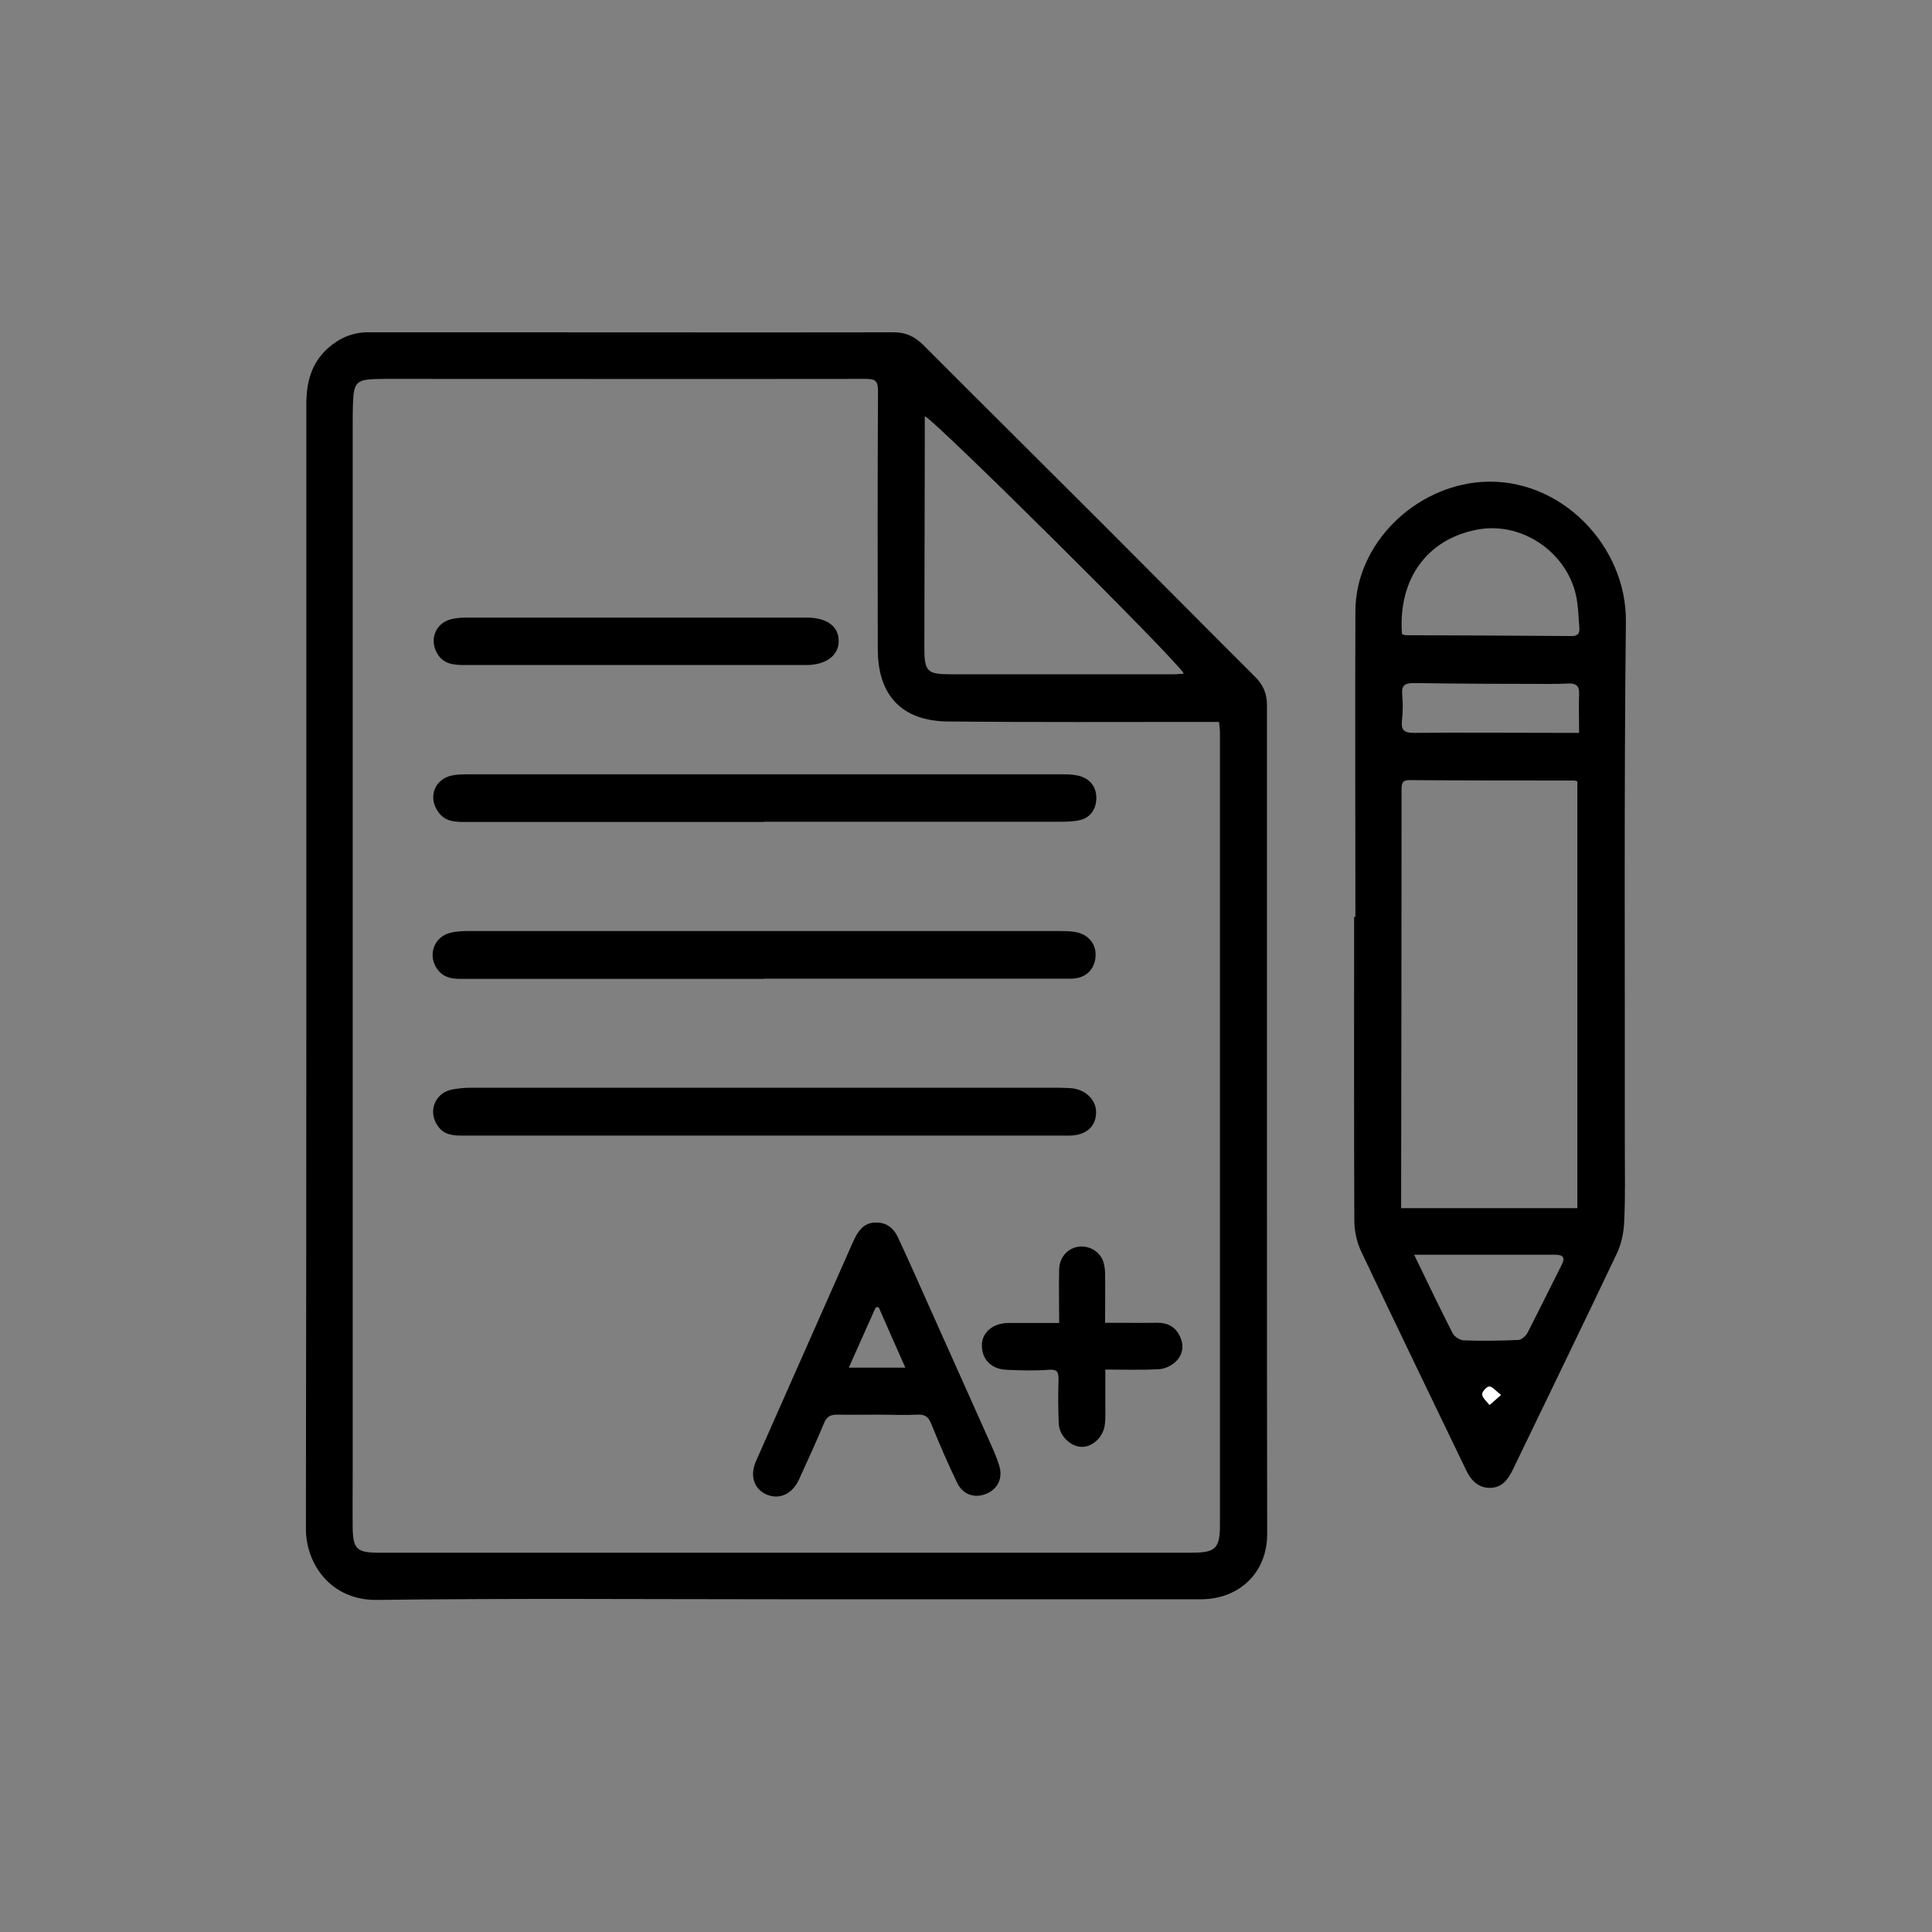 <?xml version="1.0" encoding="UTF-8"?>
<svg id="Layer_1" data-name="Layer 1" xmlns="http://www.w3.org/2000/svg" viewBox="0 0 90 90">
  <rect x="0" y="0" width="90" height="90" fill="#808080" stroke="none"/>
  <defs>
    <style>
      .cls-1 {
        fill: #fff;
      }
    </style>
  </defs>
  <path d="m36.57,74.5c-6.34,0-12.67-.05-19.01.03-2.12.03-3.31-1.64-3.31-3.32.03-17.45.02-34.91.02-52.36,0-1.02.22-1.94,1.03-2.65.53-.46,1.13-.72,1.84-.72,2.1,0,4.19,0,6.29,0,6.07,0,12.13.01,18.2,0,.58,0,.98.2,1.38.59,2.8,2.81,5.62,5.6,8.43,8.41,2.34,2.34,4.67,4.7,7.01,7.03.39.38.57.79.57,1.34,0,7.62,0,15.24,0,22.86,0,5.25,0,10.51.01,15.76,0,1.77-1.28,3.03-3.09,3.03-6.45,0-12.91,0-19.36,0h0Zm20.23-40.87c-.23,0-.43,0-.63,0-4,0-8.01.02-12.01-.02-2.13-.02-3.26-1.2-3.27-3.34-.01-4.02-.01-8.04.01-12.06,0-.46-.12-.56-.56-.56-7.4.01-14.8,0-22.2,0-.24,0-.47,0-.71.01-.78.03-.94.18-.98.97-.02.42-.02.84-.02,1.27,0,16.22,0,32.44,0,48.66,0,.88-.01,1.76,0,2.64.02.95.2,1.12,1.14,1.13.32,0,.64,0,.96,0,12.33,0,24.67,0,37,0,1.09,0,1.3-.2,1.3-1.29,0-12.3,0-24.6,0-36.9,0-.15-.02-.29-.04-.49Zm-1.66-2.26c-.3-.6-11.69-11.9-12.06-11.98,0,.39,0,.77,0,1.16,0,3.21-.02,6.41-.02,9.62,0,1.11.13,1.24,1.21,1.24,3.48,0,6.95,0,10.43,0,.14,0,.29-.02.44-.03Z"/>
  <path d="m63.14,42.69c0-4.75-.02-9.49,0-14.24.02-3.13,2.77-5.79,5.89-6,3.67-.24,6.75,2.99,6.71,6.5-.09,8.13-.04,16.25-.05,24.38,0,1.2.03,2.4-.03,3.6-.02.49-.13,1.01-.34,1.46-1.6,3.37-3.23,6.72-4.85,10.08-.22.45-.5.83-1.04.84-.57.01-.91-.35-1.14-.84-1.63-3.39-3.27-6.77-4.88-10.17-.21-.44-.32-.97-.32-1.45-.02-4.71-.01-9.43-.01-14.14.02,0,.04,0,.06,0Zm10.34,13.6v-19.89c-.07-.02-.1-.04-.13-.04-2.57,0-5.13,0-7.7-.02-.35,0-.36.19-.36.46,0,6.31-.01,12.63-.02,18.94,0,.18,0,.36,0,.54h8.21Zm-8.17-26.75c.08.02.12.05.17.05,2.58.01,5.16.02,7.74.04.3,0,.38-.15.35-.41-.03-.37-.04-.74-.09-1.11-.26-2.22-2.47-3.85-4.66-3.44-2.34.44-3.7,2.31-3.51,4.86Zm.56,28.9c.61,1.26,1.19,2.47,1.8,3.67.08.16.34.32.52.33.84.03,1.69.02,2.53-.02.15,0,.35-.18.43-.32.54-1.05,1.06-2.11,1.59-3.16.18-.35.1-.49-.3-.49-.84,0-1.69,0-2.53,0-1.31,0-2.62,0-4.04,0Zm7.69-24.29c0-.67-.02-1.25,0-1.82.02-.39-.16-.51-.51-.49-.34.02-.67.02-1.01.02-2.06,0-4.11-.01-6.17-.04-.4,0-.59.08-.55.53.04.4.03.81-.01,1.21-.05.45.1.58.55.58,2.31-.02,4.62,0,6.93,0,.23,0,.46,0,.77,0Zm-3.65,30.83c-.25-.19-.4-.4-.54-.39-.12,0-.35.26-.33.37.03.17.22.32.34.49.14-.12.28-.25.52-.46Z"/>
  <path class="cls-1" d="m69.91,64.99c-.24.22-.38.34-.52.46-.12-.16-.32-.31-.34-.49-.02-.11.21-.37.33-.37.14,0,.29.2.54.39Z"/>
  <path d="m35.61,45.6c-4.7,0-9.39,0-14.09,0-.42,0-.8-.03-1.1-.39-.53-.64-.24-1.57.57-1.76.29-.07.6-.08.9-.08,9.1,0,18.21,0,27.31,0,.29,0,.58,0,.86.04.65.1,1.04.59.97,1.2-.06.6-.5.98-1.14.98-2.57,0-5.13,0-7.7,0-2.2,0-4.39,0-6.59,0h0Z"/>
  <path d="m35.57,38.29c-4.64,0-9.29,0-13.93,0-.46,0-.91-.02-1.22-.46-.5-.69-.18-1.55.66-1.71.26-.05.54-.05.81-.05,9.22,0,18.44,0,27.67,0,.27,0,.55.02.8.1.49.17.73.56.71,1.06-.02.47-.27.85-.75.97-.29.07-.6.08-.9.08-4.61,0-9.22,0-13.83,0h0Z"/>
  <path d="m35.56,52.9c-4.68,0-9.36,0-14.04,0-.44,0-.84-.04-1.12-.44-.49-.67-.14-1.57.68-1.71.28-.05.57-.08.86-.08,8.97,0,17.94,0,26.91,0,.34,0,.68,0,1.01.02.71.04,1.23.56,1.2,1.18-.03.64-.5,1.03-1.25,1.03-4.75,0-9.5,0-14.24,0Z"/>
  <path d="m40.9,65.9c-.62,0-1.25.01-1.87,0-.33-.01-.52.08-.65.41-.36.87-.76,1.73-1.15,2.59-.31.69-.9.97-1.5.73-.6-.25-.82-.88-.51-1.57,1.5-3.39,3-6.78,4.5-10.17.04-.09.09-.18.13-.27.21-.4.49-.68.98-.67.48,0,.8.27.99.67.53,1.13,1.03,2.27,1.54,3.41.94,2.09,1.87,4.18,2.81,6.28.14.31.27.62.37.94.19.59-.04,1.1-.58,1.33-.54.23-1.1.06-1.37-.5-.44-.91-.84-1.84-1.22-2.78-.13-.32-.31-.42-.65-.4-.61.03-1.22,0-1.82,0,0,0,0,0,0,0Zm1.27-2.2c-.44-.98-.84-1.9-1.24-2.81-.05,0-.1.01-.14.02-.41.92-.82,1.84-1.25,2.8h2.64Z"/>
  <path d="m29.69,28.77c2.63,0,5.27,0,7.9,0,.93,0,1.48.41,1.48,1.09,0,.66-.57,1.11-1.48,1.12-5.3,0-10.61,0-15.91,0-.51,0-1.02-.02-1.32-.55-.35-.61-.1-1.34.57-1.56.25-.08.53-.1.8-.1,2.65,0,5.3,0,7.95,0Z"/>
  <path d="m49.34,61.62c0-.89-.02-1.7,0-2.5.02-.54.37-.93.82-1.03.46-.1.97.12,1.19.57.09.19.12.42.13.63.01.76,0,1.51,0,2.33.84,0,1.64.01,2.45,0,.48,0,.82.2,1.02.6.21.42.17.85-.15,1.18-.19.2-.51.36-.78.38-.82.05-1.65.02-2.53.02,0,.59,0,1.12,0,1.65,0,.32.02.64-.03.96-.09.58-.61,1.02-1.11.99-.51-.04-1-.52-1.03-1.08-.03-.69-.03-1.38-.01-2.07,0-.35-.07-.47-.46-.44-.65.05-1.32.03-1.97,0-.71-.03-1.15-.5-1.14-1.15,0-.59.52-1.02,1.21-1.03.76,0,1.52,0,2.38,0Z"/>
</svg>